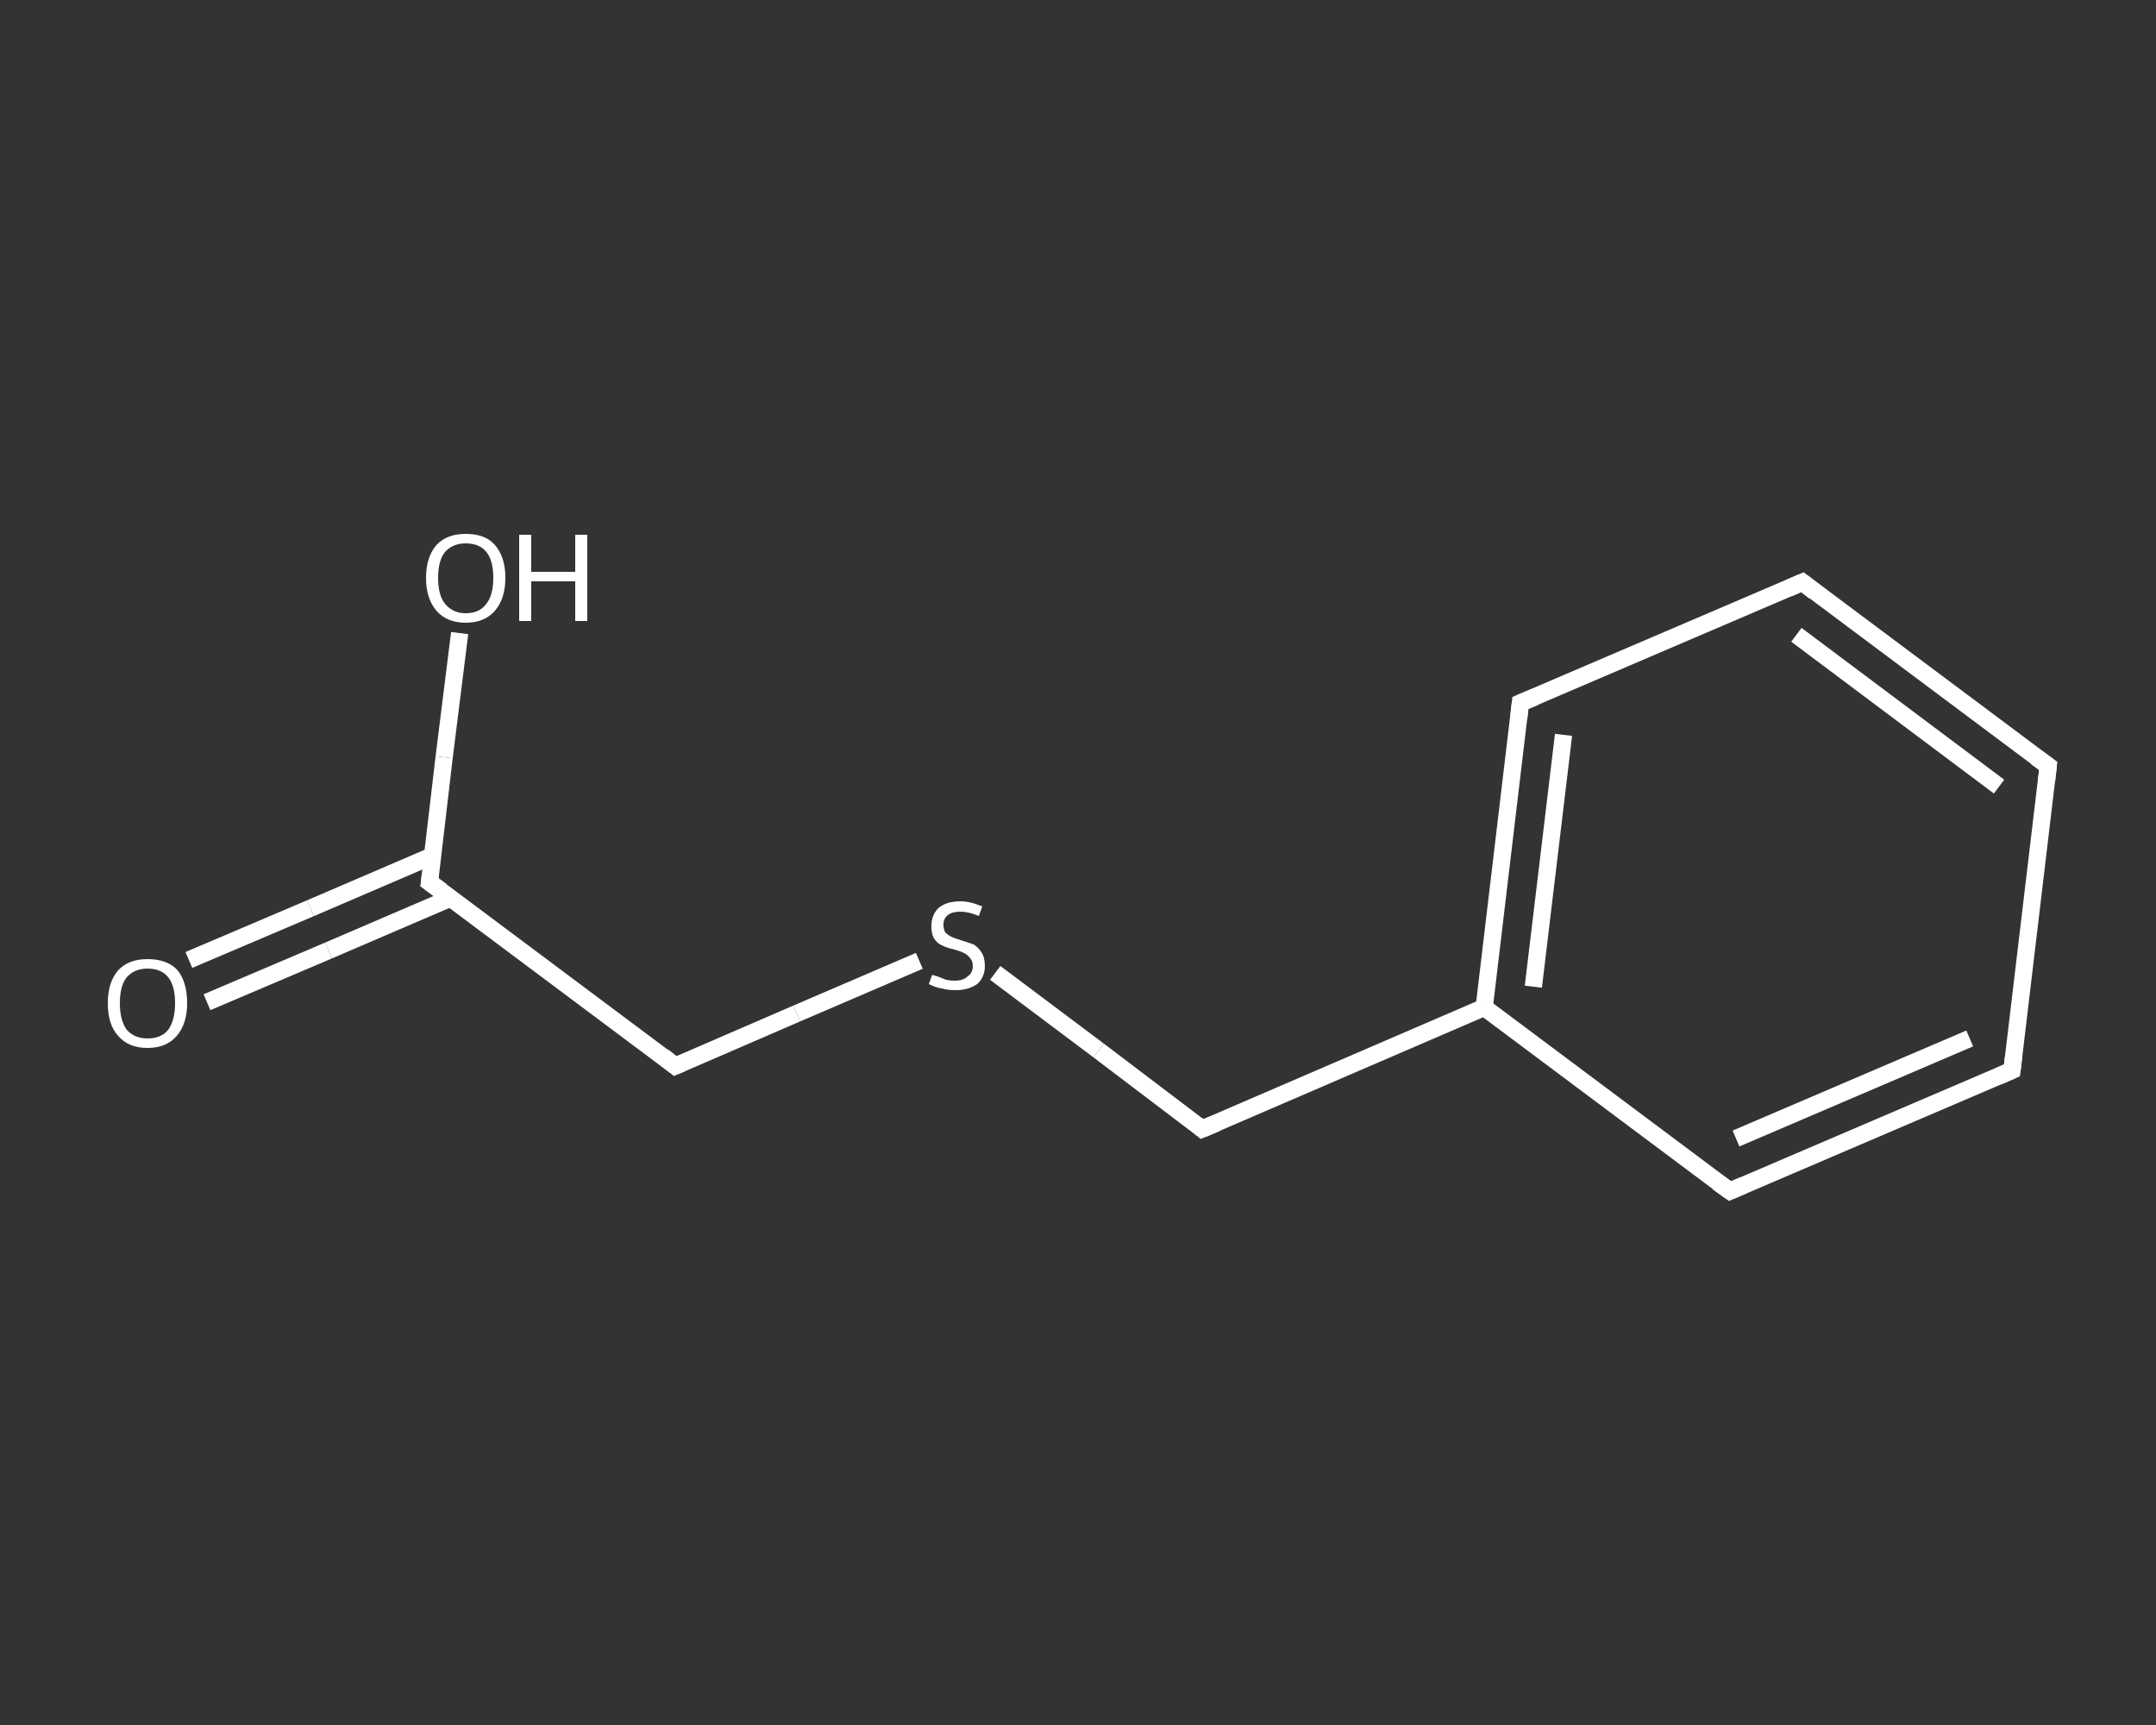 <?xml version='1.0' encoding='iso-8859-1'?>
<svg version='1.1' baseProfile='full'
              xmlns='http://www.w3.org/2000/svg'
                      xmlns:rdkit='http://www.rdkit.org/xml'
                      xmlns:xlink='http://www.w3.org/1999/xlink'
                  xml:space='preserve'
width='250px' height='200px' viewBox='0 0 250 200'>
<rect x="0" y="0" width="250" height="200" fill="#333333" stroke="none"/>
<!-- END OF HEADER -->
<rect style='opacity:1.0;fill:transparent;stroke:none' width='250.0' height='200.0' x='0.0' y='0.0'> </rect>
<path class='bond-0 atom-0 atom-1' d='M 21.9,111.3 L 36.0,105.3' style='fill:none;fill-rule:evenodd;stroke:#FFFFFF;stroke-width:2.0px;stroke-linecap:butt;stroke-linejoin:miter;stroke-opacity:1' />
<path class='bond-0 atom-0 atom-1' d='M 36.0,105.3 L 50.2,99.2' style='fill:none;fill-rule:evenodd;stroke:#FFFFFF;stroke-width:2.0px;stroke-linecap:butt;stroke-linejoin:miter;stroke-opacity:1' />
<path class='bond-0 atom-0 atom-1' d='M 24.0,116.2 L 38.1,110.2' style='fill:none;fill-rule:evenodd;stroke:#FFFFFF;stroke-width:2.0px;stroke-linecap:butt;stroke-linejoin:miter;stroke-opacity:1' />
<path class='bond-0 atom-0 atom-1' d='M 38.1,110.2 L 52.3,104.1' style='fill:none;fill-rule:evenodd;stroke:#FFFFFF;stroke-width:2.0px;stroke-linecap:butt;stroke-linejoin:miter;stroke-opacity:1' />
<path class='bond-1 atom-1 atom-2' d='M 49.8,102.3 L 51.5,87.8' style='fill:none;fill-rule:evenodd;stroke:#FFFFFF;stroke-width:2.0px;stroke-linecap:butt;stroke-linejoin:miter;stroke-opacity:1' />
<path class='bond-1 atom-1 atom-2' d='M 51.5,87.8 L 53.3,73.4' style='fill:none;fill-rule:evenodd;stroke:#FFFFFF;stroke-width:2.0px;stroke-linecap:butt;stroke-linejoin:miter;stroke-opacity:1' />
<path class='bond-2 atom-1 atom-3' d='M 49.8,102.3 L 78.3,123.6' style='fill:none;fill-rule:evenodd;stroke:#FFFFFF;stroke-width:2.0px;stroke-linecap:butt;stroke-linejoin:miter;stroke-opacity:1' />
<path class='bond-3 atom-3 atom-4' d='M 78.3,123.6 L 92.4,117.5' style='fill:none;fill-rule:evenodd;stroke:#FFFFFF;stroke-width:2.0px;stroke-linecap:butt;stroke-linejoin:miter;stroke-opacity:1' />
<path class='bond-3 atom-3 atom-4' d='M 92.4,117.5 L 106.6,111.4' style='fill:none;fill-rule:evenodd;stroke:#FFFFFF;stroke-width:2.0px;stroke-linecap:butt;stroke-linejoin:miter;stroke-opacity:1' />
<path class='bond-4 atom-4 atom-5' d='M 115.4,112.8 L 127.4,121.8' style='fill:none;fill-rule:evenodd;stroke:#FFFFFF;stroke-width:2.0px;stroke-linecap:butt;stroke-linejoin:miter;stroke-opacity:1' />
<path class='bond-4 atom-4 atom-5' d='M 127.4,121.8 L 139.4,130.9' style='fill:none;fill-rule:evenodd;stroke:#FFFFFF;stroke-width:2.0px;stroke-linecap:butt;stroke-linejoin:miter;stroke-opacity:1' />
<path class='bond-5 atom-5 atom-6' d='M 139.4,130.9 L 172.1,116.8' style='fill:none;fill-rule:evenodd;stroke:#FFFFFF;stroke-width:2.0px;stroke-linecap:butt;stroke-linejoin:miter;stroke-opacity:1' />
<path class='bond-6 atom-6 atom-7' d='M 172.1,116.8 L 176.3,81.5' style='fill:none;fill-rule:evenodd;stroke:#FFFFFF;stroke-width:2.0px;stroke-linecap:butt;stroke-linejoin:miter;stroke-opacity:1' />
<path class='bond-6 atom-6 atom-7' d='M 177.8,114.4 L 181.3,85.2' style='fill:none;fill-rule:evenodd;stroke:#FFFFFF;stroke-width:2.0px;stroke-linecap:butt;stroke-linejoin:miter;stroke-opacity:1' />
<path class='bond-7 atom-7 atom-8' d='M 176.3,81.5 L 209.0,67.5' style='fill:none;fill-rule:evenodd;stroke:#FFFFFF;stroke-width:2.0px;stroke-linecap:butt;stroke-linejoin:miter;stroke-opacity:1' />
<path class='bond-8 atom-8 atom-9' d='M 209.0,67.5 L 237.5,88.8' style='fill:none;fill-rule:evenodd;stroke:#FFFFFF;stroke-width:2.0px;stroke-linecap:butt;stroke-linejoin:miter;stroke-opacity:1' />
<path class='bond-8 atom-8 atom-9' d='M 208.3,73.6 L 231.8,91.2' style='fill:none;fill-rule:evenodd;stroke:#FFFFFF;stroke-width:2.0px;stroke-linecap:butt;stroke-linejoin:miter;stroke-opacity:1' />
<path class='bond-9 atom-9 atom-10' d='M 237.5,88.8 L 233.3,124.1' style='fill:none;fill-rule:evenodd;stroke:#FFFFFF;stroke-width:2.0px;stroke-linecap:butt;stroke-linejoin:miter;stroke-opacity:1' />
<path class='bond-10 atom-10 atom-11' d='M 233.3,124.1 L 200.6,138.1' style='fill:none;fill-rule:evenodd;stroke:#FFFFFF;stroke-width:2.0px;stroke-linecap:butt;stroke-linejoin:miter;stroke-opacity:1' />
<path class='bond-10 atom-10 atom-11' d='M 228.4,120.4 L 201.3,132.0' style='fill:none;fill-rule:evenodd;stroke:#FFFFFF;stroke-width:2.0px;stroke-linecap:butt;stroke-linejoin:miter;stroke-opacity:1' />
<path class='bond-11 atom-11 atom-6' d='M 200.6,138.1 L 172.1,116.8' style='fill:none;fill-rule:evenodd;stroke:#FFFFFF;stroke-width:2.0px;stroke-linecap:butt;stroke-linejoin:miter;stroke-opacity:1' />
<path d='M 49.9,101.5 L 49.8,102.3 L 51.2,103.3' style='fill:none;stroke:#FFFFFF;stroke-width:2.0px;stroke-linecap:butt;stroke-linejoin:miter;stroke-opacity:1;' />
<path d='M 76.9,122.5 L 78.3,123.6 L 79.0,123.3' style='fill:none;stroke:#FFFFFF;stroke-width:2.0px;stroke-linecap:butt;stroke-linejoin:miter;stroke-opacity:1;' />
<path d='M 138.8,130.4 L 139.4,130.9 L 141.1,130.2' style='fill:none;stroke:#FFFFFF;stroke-width:2.0px;stroke-linecap:butt;stroke-linejoin:miter;stroke-opacity:1;' />
<path d='M 176.1,83.3 L 176.3,81.5 L 178.0,80.8' style='fill:none;stroke:#FFFFFF;stroke-width:2.0px;stroke-linecap:butt;stroke-linejoin:miter;stroke-opacity:1;' />
<path d='M 207.4,68.2 L 209.0,67.5 L 210.4,68.6' style='fill:none;stroke:#FFFFFF;stroke-width:2.0px;stroke-linecap:butt;stroke-linejoin:miter;stroke-opacity:1;' />
<path d='M 236.1,87.8 L 237.5,88.8 L 237.3,90.6' style='fill:none;stroke:#FFFFFF;stroke-width:2.0px;stroke-linecap:butt;stroke-linejoin:miter;stroke-opacity:1;' />
<path d='M 233.5,122.4 L 233.3,124.1 L 231.7,124.8' style='fill:none;stroke:#FFFFFF;stroke-width:2.0px;stroke-linecap:butt;stroke-linejoin:miter;stroke-opacity:1;' />
<path d='M 202.2,137.4 L 200.6,138.1 L 199.2,137.1' style='fill:none;stroke:#FFFFFF;stroke-width:2.0px;stroke-linecap:butt;stroke-linejoin:miter;stroke-opacity:1;' />
<path class='atom-0' d='M 12.5 116.3
Q 12.5 113.9, 13.7 112.5
Q 14.9 111.2, 17.1 111.2
Q 19.4 111.2, 20.6 112.5
Q 21.7 113.9, 21.7 116.3
Q 21.7 118.7, 20.5 120.1
Q 19.3 121.5, 17.1 121.5
Q 14.9 121.5, 13.7 120.1
Q 12.5 118.8, 12.5 116.3
M 17.1 120.4
Q 18.7 120.4, 19.5 119.4
Q 20.3 118.3, 20.3 116.3
Q 20.3 114.3, 19.5 113.3
Q 18.7 112.3, 17.1 112.3
Q 15.6 112.3, 14.7 113.3
Q 13.9 114.3, 13.9 116.3
Q 13.9 118.3, 14.7 119.4
Q 15.6 120.4, 17.1 120.4
' fill='#FFFFFF'/>
<path class='atom-2' d='M 49.4 67.0
Q 49.4 64.6, 50.6 63.2
Q 51.8 61.9, 54.0 61.9
Q 56.3 61.9, 57.4 63.2
Q 58.6 64.6, 58.6 67.0
Q 58.6 69.4, 57.4 70.8
Q 56.2 72.2, 54.0 72.2
Q 51.8 72.2, 50.6 70.8
Q 49.4 69.4, 49.4 67.0
M 54.0 71.1
Q 55.6 71.1, 56.4 70.0
Q 57.2 69.0, 57.2 67.0
Q 57.2 65.0, 56.4 64.0
Q 55.6 63.0, 54.0 63.0
Q 52.5 63.0, 51.6 64.0
Q 50.8 65.0, 50.8 67.0
Q 50.8 69.0, 51.6 70.0
Q 52.5 71.1, 54.0 71.1
' fill='#FFFFFF'/>
<path class='atom-2' d='M 60.2 62.0
L 61.6 62.0
L 61.6 66.3
L 66.7 66.3
L 66.7 62.0
L 68.1 62.0
L 68.1 72.0
L 66.7 72.0
L 66.7 67.4
L 61.6 67.4
L 61.6 72.0
L 60.2 72.0
L 60.2 62.0
' fill='#FFFFFF'/>
<path class='atom-4' d='M 108.1 113.0
Q 108.2 113.1, 108.7 113.2
Q 109.2 113.4, 109.7 113.6
Q 110.2 113.7, 110.7 113.7
Q 111.7 113.7, 112.2 113.2
Q 112.8 112.8, 112.8 112.0
Q 112.8 111.4, 112.5 111.1
Q 112.2 110.7, 111.8 110.5
Q 111.4 110.3, 110.7 110.1
Q 109.8 109.9, 109.2 109.6
Q 108.7 109.4, 108.3 108.8
Q 108.0 108.3, 108.0 107.4
Q 108.0 106.1, 108.8 105.3
Q 109.7 104.5, 111.4 104.5
Q 112.5 104.5, 113.9 105.1
L 113.5 106.2
Q 112.3 105.7, 111.4 105.7
Q 110.4 105.7, 109.9 106.1
Q 109.4 106.5, 109.4 107.2
Q 109.4 107.7, 109.6 108.1
Q 109.9 108.4, 110.3 108.6
Q 110.7 108.8, 111.4 109.0
Q 112.3 109.3, 112.9 109.5
Q 113.4 109.8, 113.8 110.4
Q 114.2 111.0, 114.2 112.0
Q 114.2 113.3, 113.3 114.1
Q 112.3 114.8, 110.8 114.8
Q 109.9 114.8, 109.2 114.6
Q 108.5 114.5, 107.7 114.1
L 108.1 113.0
' fill='#FFFFFF'/>
</svg>
